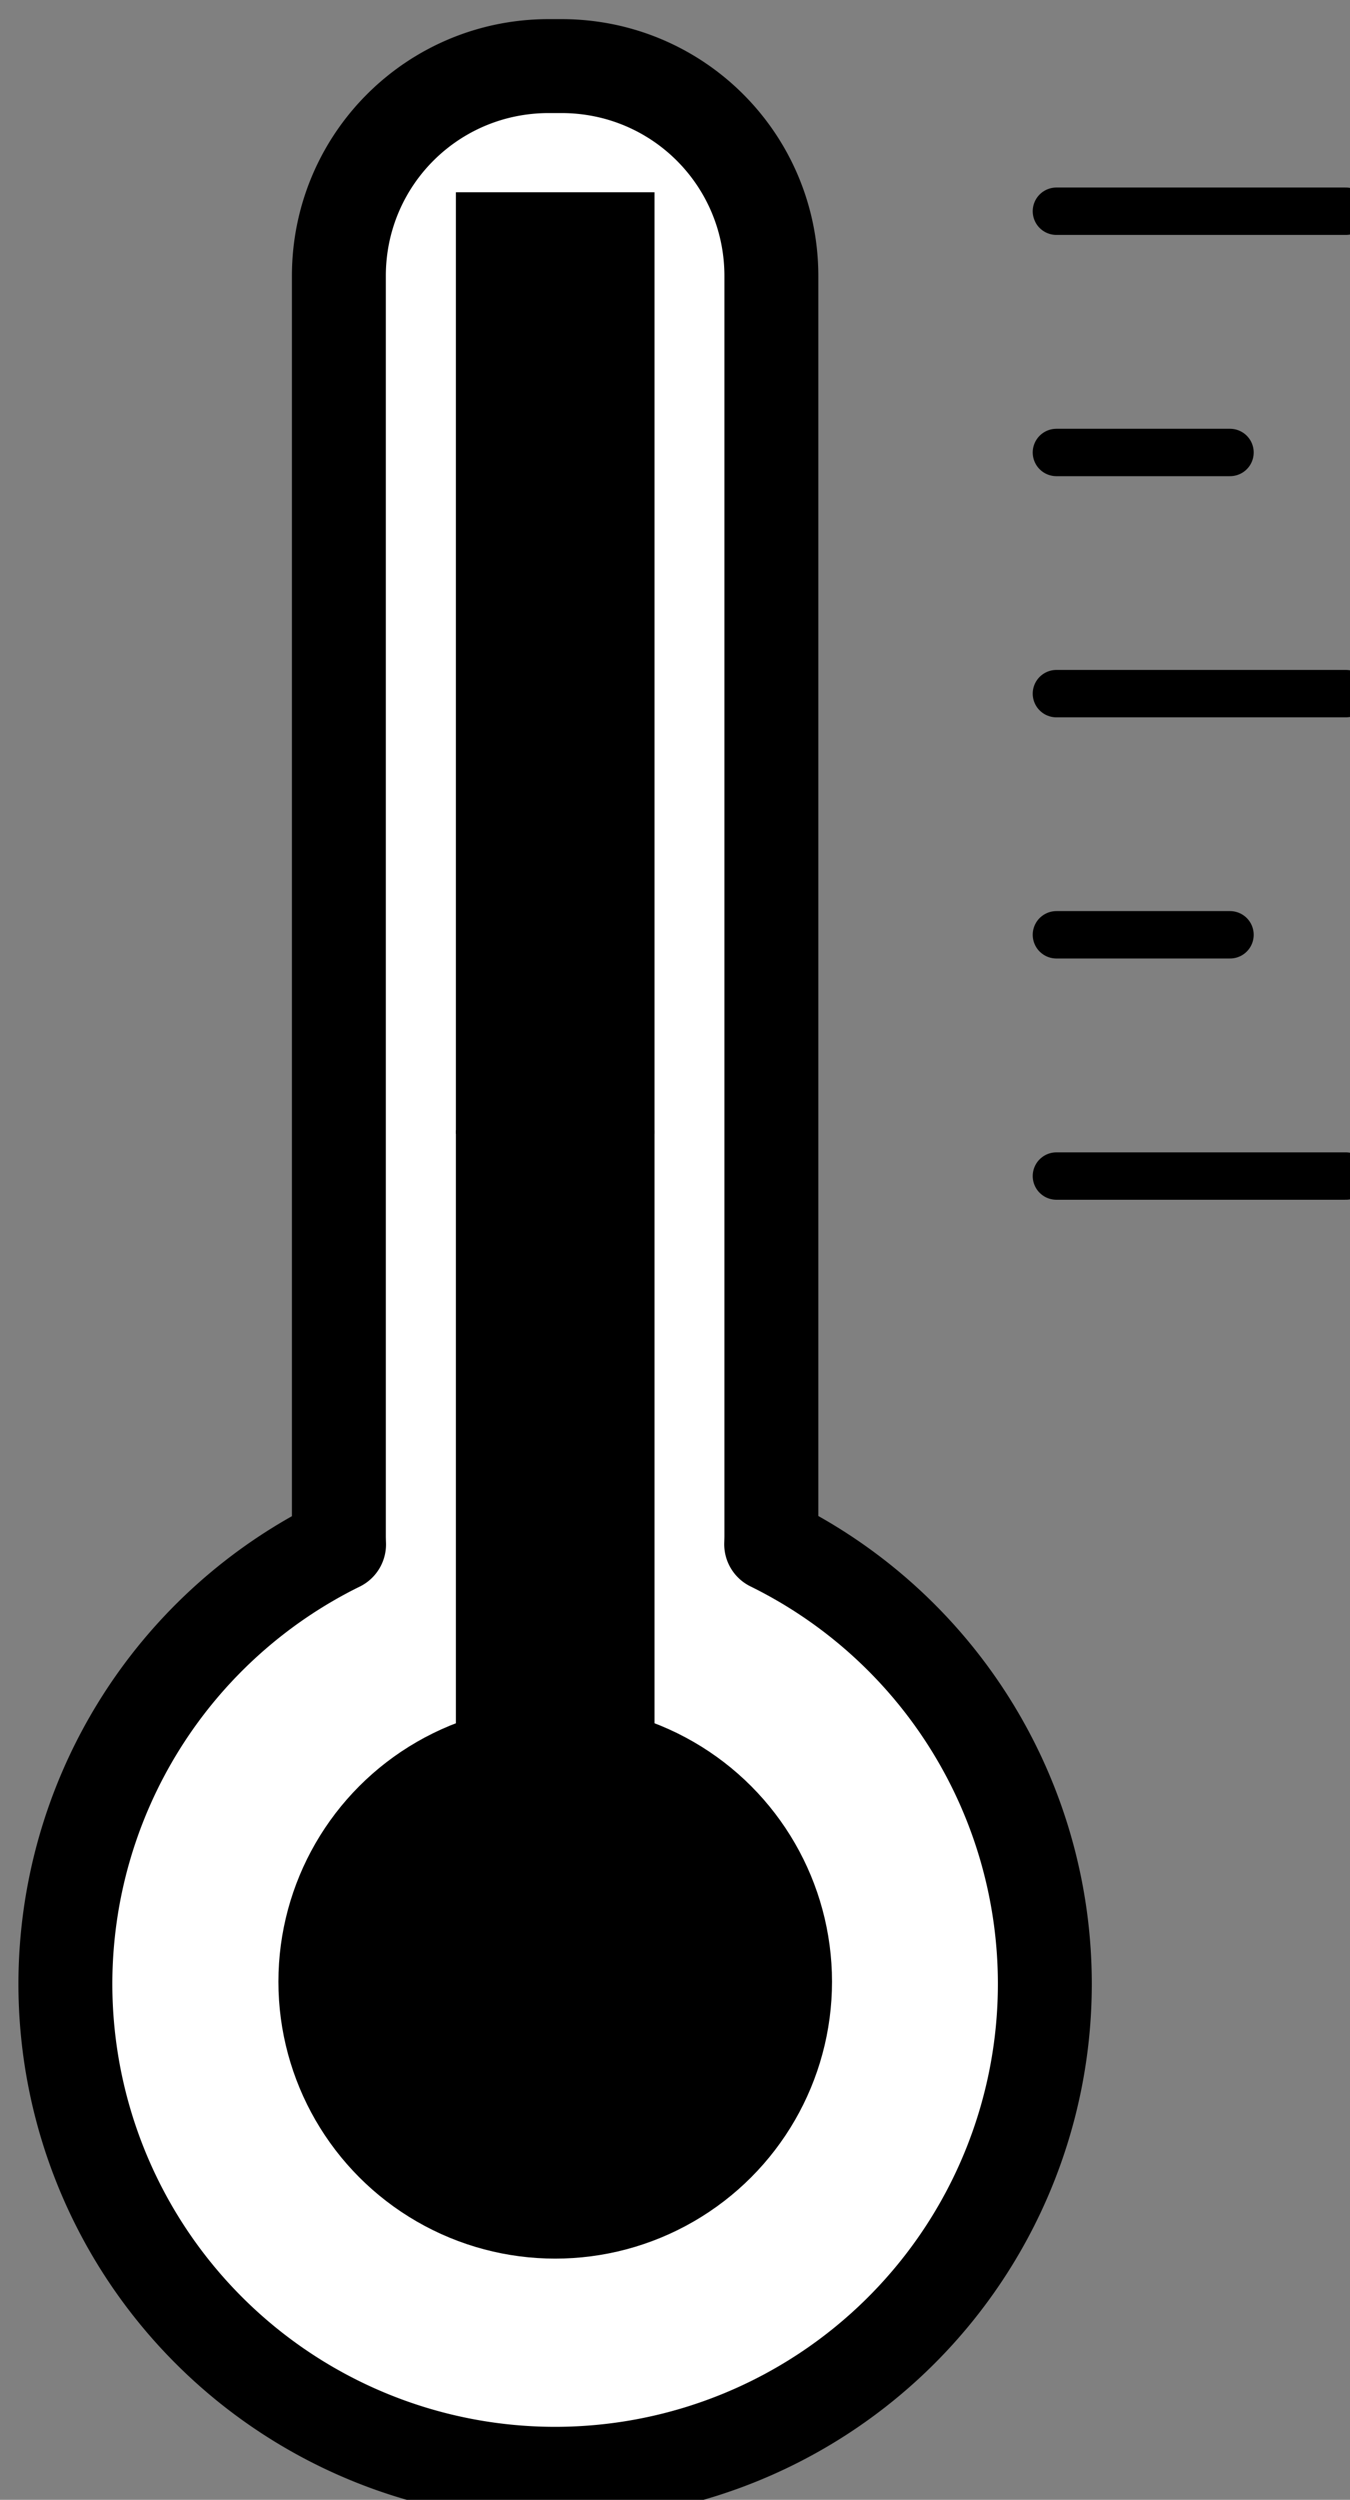 <svg width="5.613mm" height="10.39mm" viewBox="0 0 5.613 10.39" version="1.1" id="svg5" xml:space="preserve" xmlns="http://www.w3.org/2000/svg"><rect x="0" y="0" width="5.613" height="10.39" fill="#808080" stroke="none"/><defs id="defs2"></defs><g id="layer1" transform="translate(-15.703,-704.344)"><g id="g11455" transform="matrix(0.394,0,0,0.394,-85.529,599.31)"><path id="path11437" style="fill:#ffffff;fill-opacity:1;stroke:#000000;stroke-width:0.991;stroke-linecap:round;stroke-linejoin:round;stroke-dasharray:none;stroke-opacity:1;stop-color:#000000" d="m 262.725,267.281 c -1.227,0 -2.215,0.988 -2.215,2.215 v 13.29 c 0,0.03 10e-4,0.06 0.002,0.09 a 5.169,5.169 0 0 0 -2.888,4.636 5.169,5.169 0 0 0 5.168,5.168 5.169,5.169 0 0 0 5.168,-5.168 5.169,5.169 0 0 0 -2.888,-4.638 c 9.9e-4,-0.03 0.002,-0.059 0.002,-0.088 v -13.29 c 0,-1.227 -0.988,-2.215 -2.215,-2.215 z"></path><circle style="fill:#000000;fill-opacity:1;stroke:#000000;stroke-width:0.5;stroke-linecap:round;stroke-linejoin:round;stroke-dasharray:none;stroke-opacity:1;stop-color:#000000" id="circle11439" cx="262.793" cy="287.489" r="2.671"></circle><rect style="fill:#000000;fill-opacity:1;stroke:#000000;stroke-width:0.4;stroke-dasharray:none;stroke-opacity:1" id="rect11441" width="1.696" height="6.151" x="261.945" y="278.707" ry="1.8510801e-14" rx="1.8510801e-14"></rect><path style="fill:none;stroke:#000000;stroke-width:0.5;stroke-linecap:round;stroke-linejoin:miter;stroke-dasharray:none;stroke-opacity:1" d="m 268.082,268.812 c 3.054,0 3.054,0 3.054,0" id="path11443"></path><path style="fill:none;stroke:#000000;stroke-width:0.5;stroke-linecap:round;stroke-linejoin:miter;stroke-dasharray:none;stroke-opacity:1" d="m 268.082,271.357 c 1.832,0 1.832,0 1.832,0" id="path11445"></path><path style="fill:none;stroke:#000000;stroke-width:0.5;stroke-linecap:round;stroke-linejoin:miter;stroke-dasharray:none;stroke-opacity:1" d="m 268.082,273.901 c 3.054,0 3.054,0 3.054,0" id="path11447"></path><path style="fill:none;stroke:#000000;stroke-width:0.5;stroke-linecap:round;stroke-linejoin:miter;stroke-dasharray:none;stroke-opacity:1" d="m 268.082,276.445 c 1.832,0 1.832,0 1.832,0" id="path11449"></path><path style="fill:none;stroke:#000000;stroke-width:0.5;stroke-linecap:round;stroke-linejoin:miter;stroke-dasharray:none;stroke-opacity:1" d="m 268.082,278.99 c 3.054,0 3.054,0 3.054,0" id="path11451"></path><rect style="fill:#000000;fill-opacity:1;stroke:#000000;stroke-width:0.4;stroke-dasharray:none;stroke-opacity:1" id="rect11453" width="1.696" height="9.532" x="261.945" y="268.812" ry="1.8510801e-14" rx="1.8510801e-14"></rect></g></g></svg>
